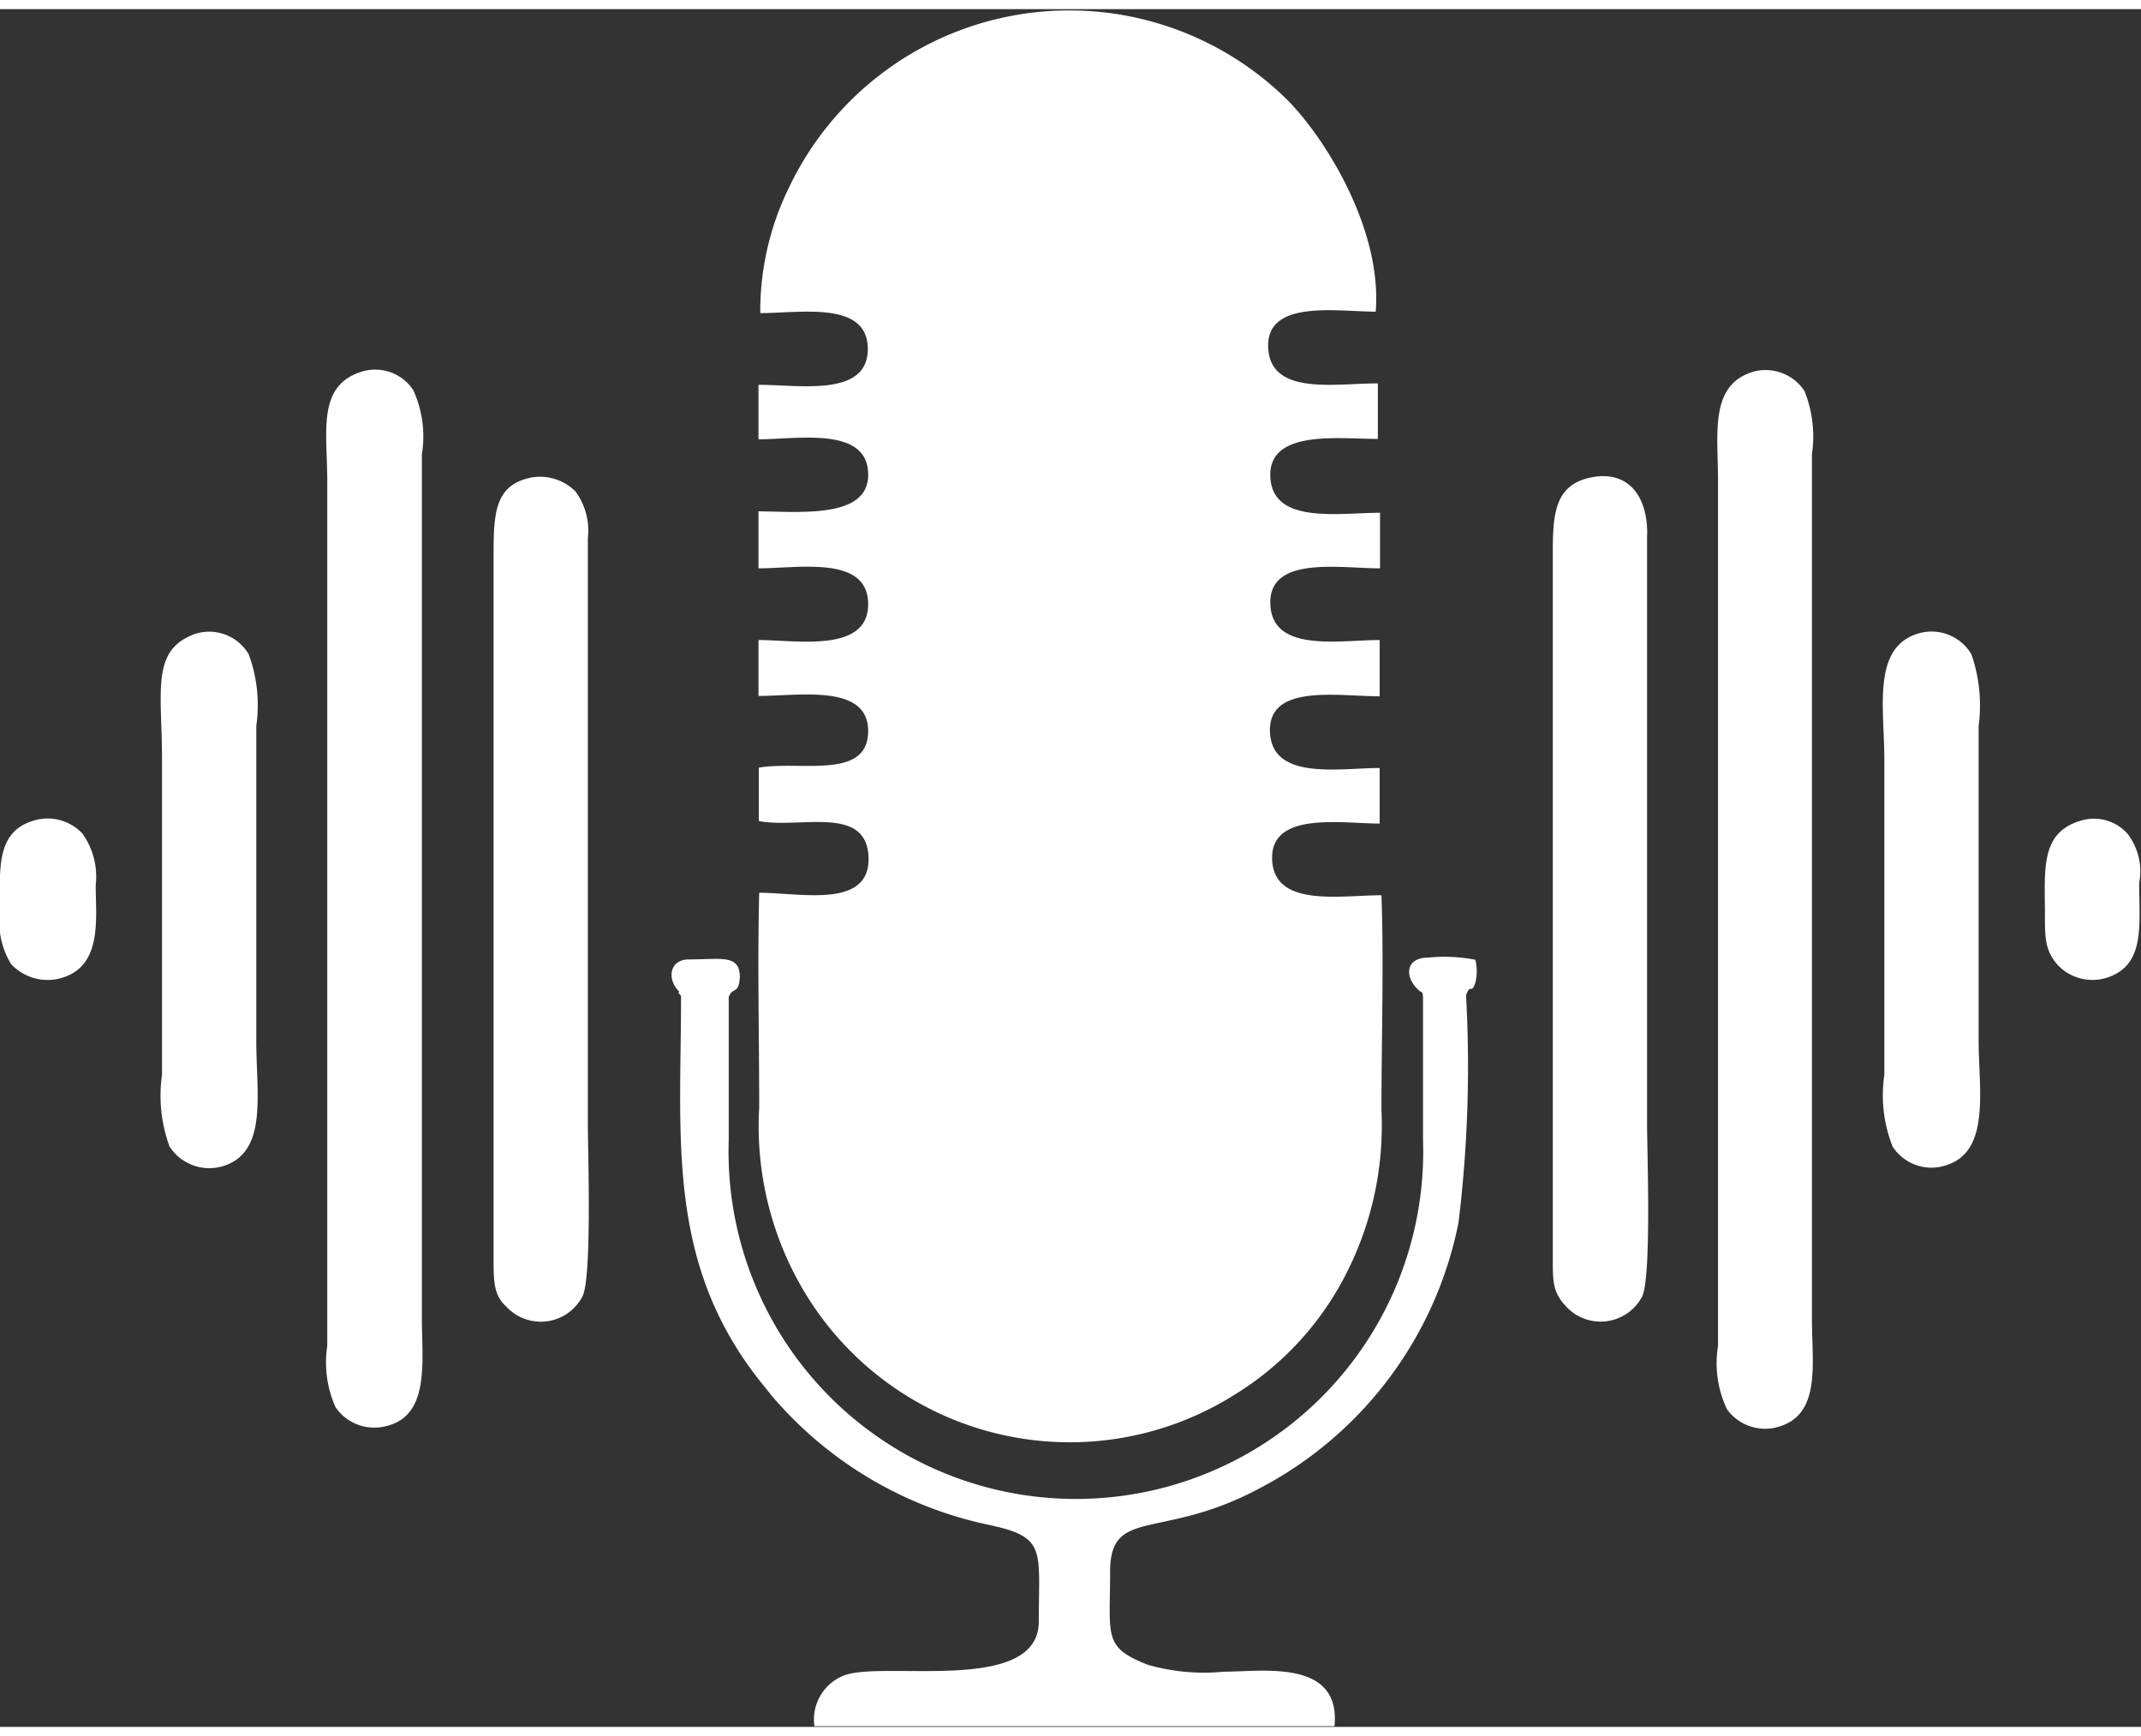 <?xml version="1.0"?>
<svg xmlns="http://www.w3.org/2000/svg" viewBox="0 0 59.73 47.92" width="37" height="30">
  <rect x="0" y="0" width="59.73" height="47.92" fill="#333333" stroke="none"/>
  <title>mikro</title>
  <g id="a60ad32b-5df8-428b-8d97-ca32e0e07e77" data-name="Ebene 2">
    <g id="aa930eed-32f5-40bc-8c81-dd3fefba7fb3" data-name="Ebene 1">
      <g>
        <path d="M21.21,8.48c1.13,0,3-.35,3,1s-1.9,1-3.05,1V12c1.1,0,3-.36,3.06.93s-1.86,1.09-3.06,1.08V15.6c1.13,0,3.06-.37,3.06,1s-2,1-3.06,1v1.56c1.15,0,3.08-.35,3.06,1s-1.91.8-3.05,1v1.49c1.14.22,3-.46,3.06,1s-1.9,1-3.05,1c-.05,2,0,4,0,6a9,9,0,0,0,1.12,4.89,8.63,8.63,0,0,0,12.18,3.09,8.42,8.42,0,0,0,2.92-3.06,9.08,9.08,0,0,0,1.14-4.85c0-2,.07-4.08,0-6-1.16,0-3,.35-3.05-1s1.94-1,3-1l0-1.55c-1.12,0-3,.36-3.06-1s1.89-1,3.06-1V17.6c-1.14,0-3,.36-3.05-1s1.92-1,3.06-1V14.05c-1.16,0-3,.33-3.06-1s1.9-1.06,3-1.06l0-1.55c-1.2,0-3,.35-3.06-1s1.93-1,3-1c.19-2.37-1.51-5-2.56-6A8.66,8.66,0,0,0,22,5,7.83,7.83,0,0,0,21.21,8.48Z" style="fill: #fff;fill-rule: evenodd"/>
        <path d="M19,27.53c0,3.82-.39,7.17,1.92,10.37.23.32.38.49.6.77a10.89,10.89,0,0,0,6,3.6c1.69.35,1.46.67,1.46,2.71s-4.29,1.09-5.42,1.5a1.32,1.32,0,0,0-.84,1.42l14.51,0c.18-1.88-2-1.52-3.08-1.52a5.7,5.7,0,0,1-2.12-.19c-1.26-.49-1.06-.78-1.06-2.6s1.43-.86,4.16-2.32a10.72,10.72,0,0,0,5.56-7.42,35.92,35.92,0,0,0,.21-6.34c.13-.36.14,0,.26-.35a1.35,1.35,0,0,0,0-.64,4.51,4.51,0,0,0-1.33-.06c-.6,0-.67.52-.26.9.1.1.13,0,.13.29v3.91a9.69,9.69,0,1,1-19.37,0v-4c.11-.3.28-.06.31-.55,0-.65-.5-.5-1.42-.5-.55,0-.62.56-.27.9C18.92,27.48,18.88,27.37,19,27.53Z" style="fill: #fff;fill-rule: evenodd"/>
        <path d="M48.93,10.11c-1.25.36-1,1.72-1,3.06V37.29a3,3,0,0,0,.25,1.77,1.31,1.31,0,0,0,1.43.49c1.2-.34.94-1.75.94-3V12.42a3.41,3.41,0,0,0-.21-1.77A1.3,1.3,0,0,0,48.93,10.11Z" style="fill: #fff;fill-rule: evenodd"/>
        <path d="M10.07,10.12c-1.23.4-.94,1.66-.94,3.05V37.29A3.07,3.07,0,0,0,9.36,39a1.31,1.31,0,0,0,1.41.53c1.23-.29,1-1.8,1-3V12.42a3.12,3.12,0,0,0-.24-1.79A1.27,1.27,0,0,0,10.07,10.12Z" style="fill: #fff;fill-rule: evenodd"/>
        <path d="M44.41,13.06c-1.06.2-1.09,1.06-1.09,2.17V34.88c0,.61,0,.91.36,1.3a1.31,1.31,0,0,0,2.13-.26c.27-.54.14-4.08.14-4.82V14.75C46,13.72,45.52,12.85,44.41,13.06Z" style="fill: #fff;fill-rule: evenodd"/>
        <path d="M14.86,13.06c-1.06.19-1.09,1-1.09,2.17V34.88c0,.58,0,1,.35,1.31a1.31,1.31,0,0,0,2.13-.28c.27-.53.15-4.09.15-4.81V14.75a1.83,1.83,0,0,0-.35-1.3A1.4,1.4,0,0,0,14.86,13.06Z" style="fill: #fff;fill-rule: evenodd"/>
        <path d="M53.51,17.42c-1.29.39-.94,2.08-.94,3.52v8.79a3.89,3.89,0,0,0,.23,2,1.29,1.29,0,0,0,1.5.52c1.24-.39.9-2.12.9-3.48V20A4.38,4.38,0,0,0,55,18,1.29,1.29,0,0,0,53.51,17.42Z" style="fill: #fff;fill-rule: evenodd"/>
        <path d="M5.44,17.43c-1.24.45-.92,1.58-.92,3.51v8.79a4.12,4.12,0,0,0,.21,2,1.32,1.32,0,0,0,1.48.55c1.27-.38.94-2,.94-3.49V20a4.11,4.11,0,0,0-.21-2A1.28,1.28,0,0,0,5.44,17.43Z" style="fill: #fff;fill-rule: evenodd"/>
        <path d="M1,22.62c-1.14.3-1,1.37-1,2.58a2.21,2.21,0,0,0,.31,1.44,1.39,1.39,0,0,0,1.36.4c1.2-.31,1-1.66,1-2.6A2.07,2.07,0,0,0,2.3,23,1.33,1.33,0,0,0,1,22.62Z" style="fill: #fff;fill-rule: evenodd"/>
        <path d="M58.05,22.64c-1.14.33-1,1.38-1,2.62,0,.65,0,1,.36,1.41a1.34,1.34,0,0,0,1.37.35c1.07-.35.9-1.43.9-2.65A1.71,1.71,0,0,0,59.35,23,1.25,1.25,0,0,0,58.05,22.64Z" style="fill: #fff;fill-rule: evenodd"/>
      </g>
    </g>
  </g>
</svg>
